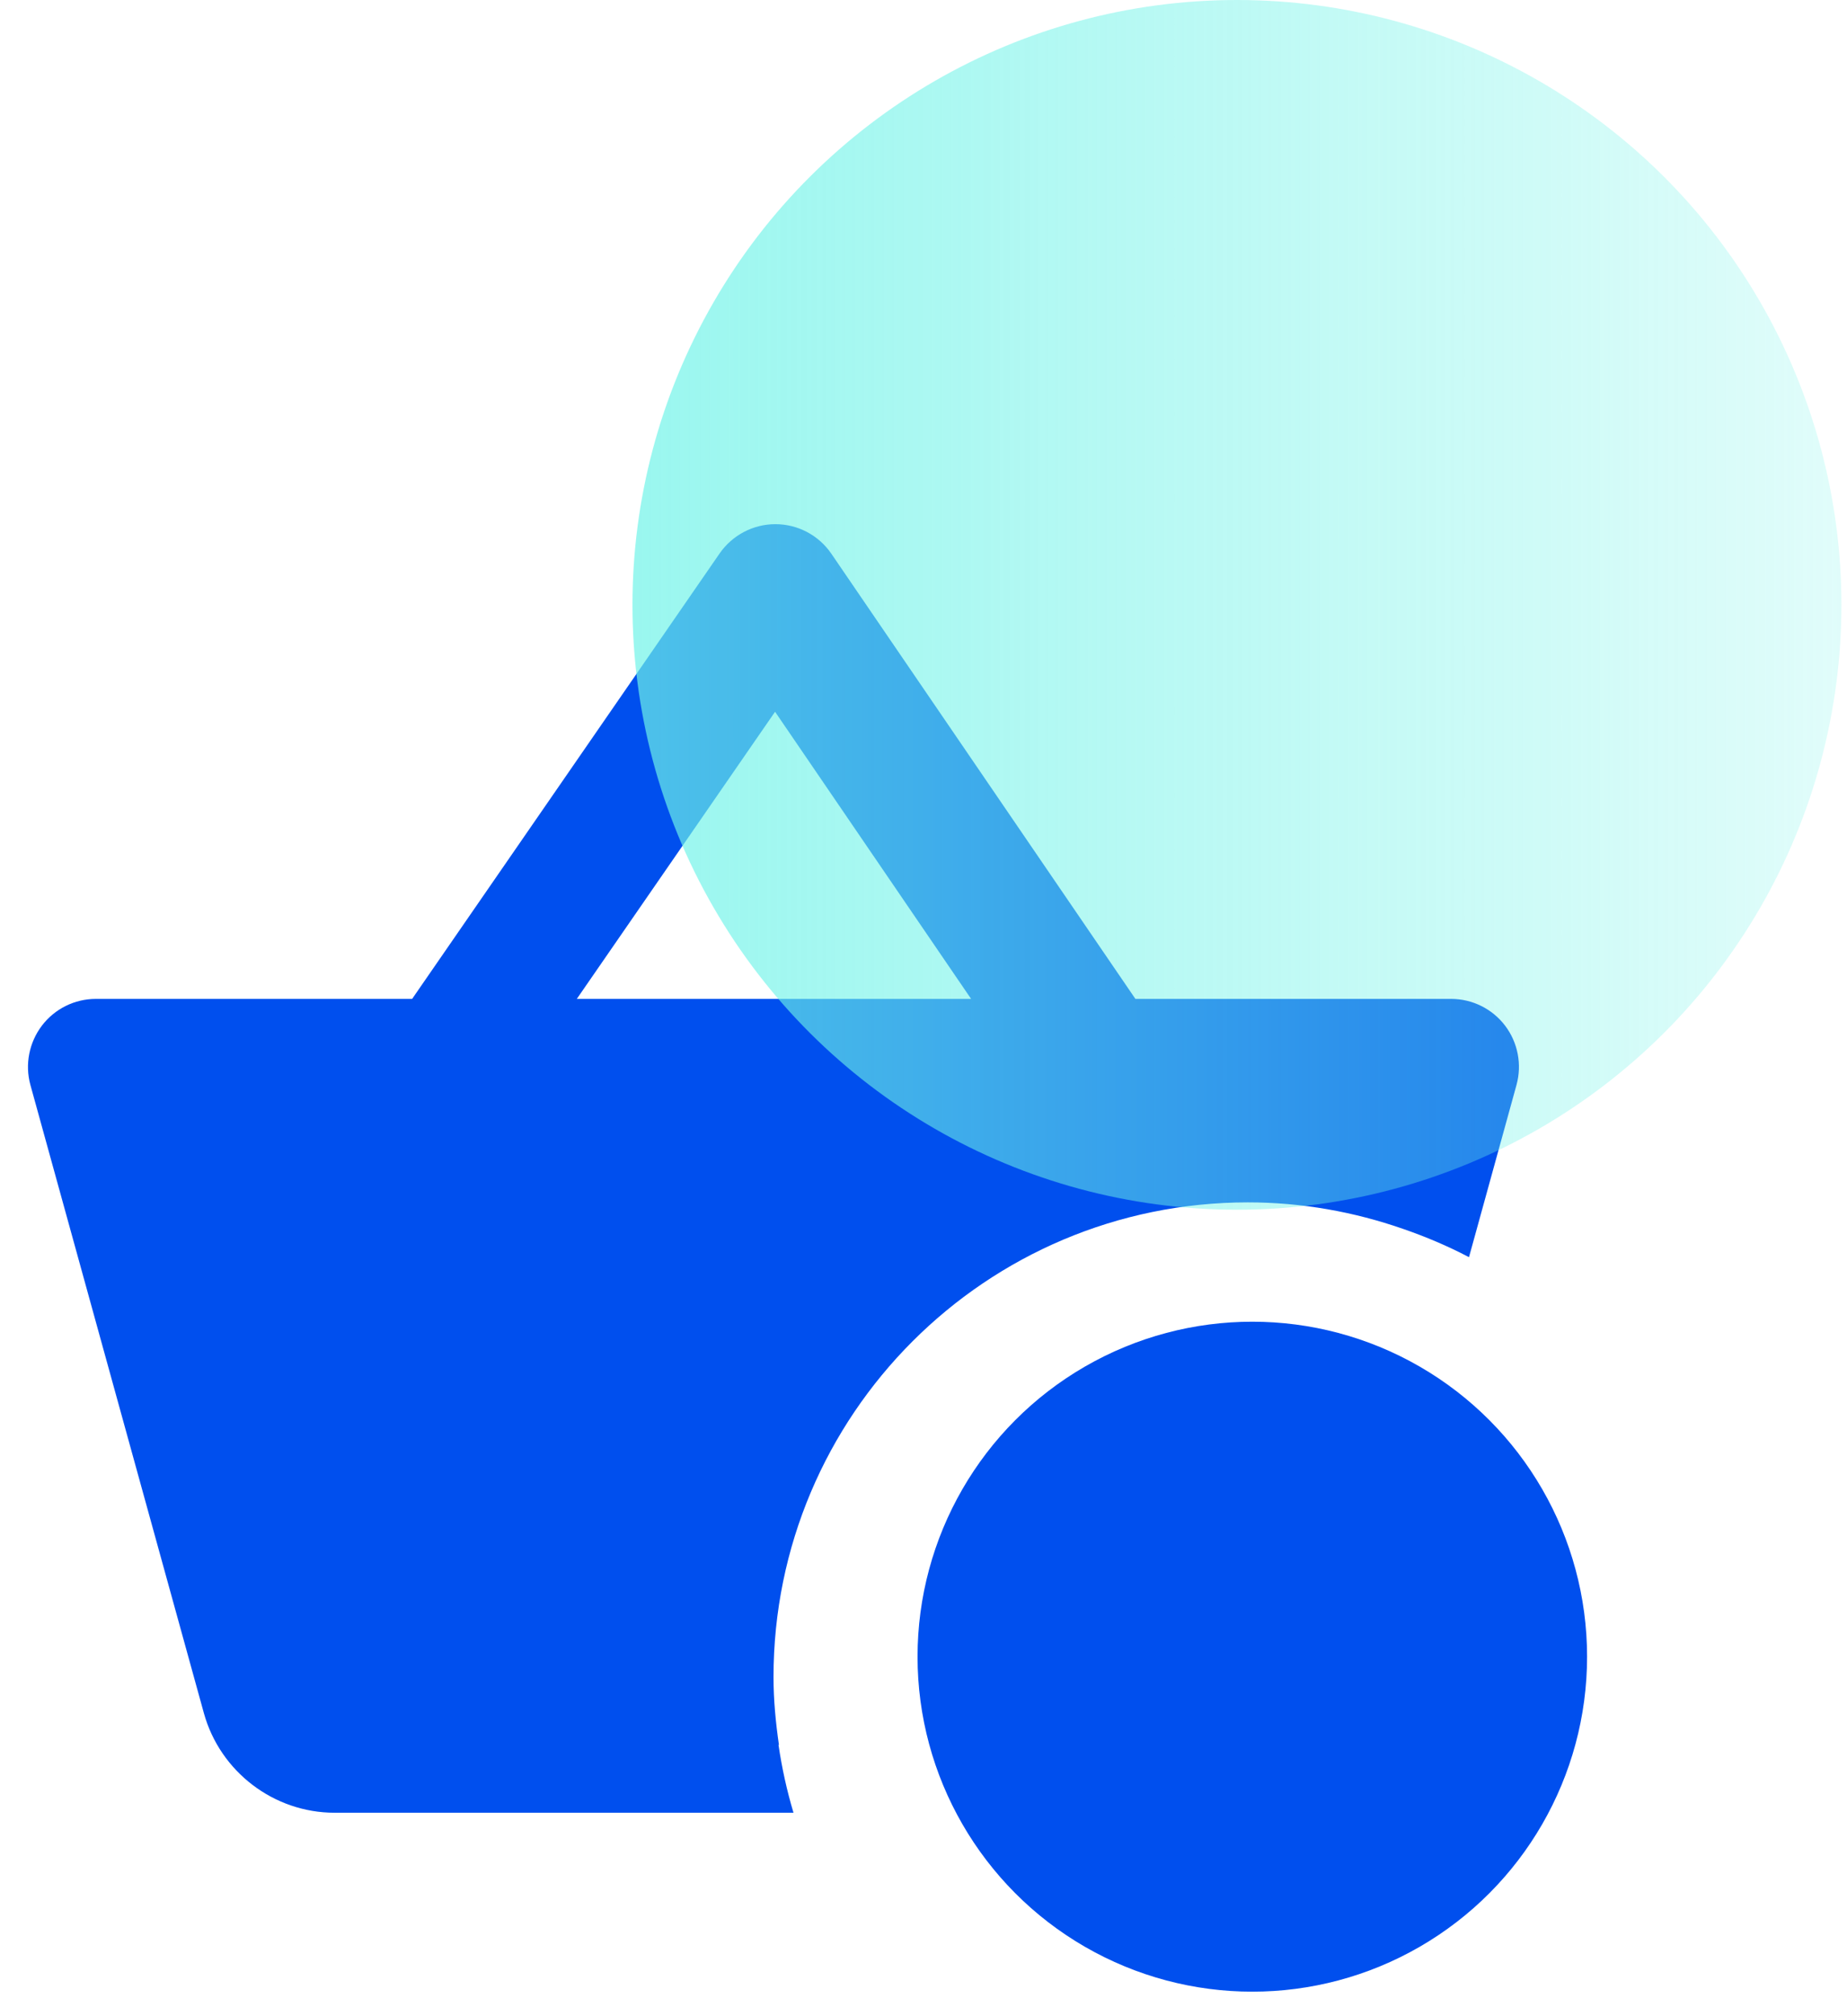 <svg width="44" height="48" viewBox="0 0 44 48" fill="none" xmlns="http://www.w3.org/2000/svg">
<path d="M18.471 12.479C17.941 12.479 17.445 12.741 17.143 13.176L9.818 23.781H2.284C1.779 23.781 1.304 24.016 0.998 24.418C0.694 24.819 0.591 25.339 0.723 25.825L4.857 40.785C5.243 42.179 6.523 43.156 7.97 43.156H18.903C18.746 42.633 18.627 42.093 18.546 41.541H18.556C18.48 41.013 18.427 40.476 18.427 39.927C18.427 33.685 23.486 28.625 29.728 28.625C31.022 28.625 32.259 28.852 33.415 29.253C33.96 29.441 34.489 29.664 34.995 29.93L36.127 25.828C36.261 25.342 36.159 24.819 35.855 24.418C35.549 24.016 35.072 23.781 34.569 23.781H27.048L19.805 13.183C19.504 12.743 19.008 12.481 18.477 12.479H18.471ZM18.464 16.945L23.134 23.781H13.741L18.464 16.945Z" fill="#004FEE"/>
<circle cx="29.833" cy="39.441" r="7.975" fill="#004FEE"/>
<ellipse cx="29.467" cy="14.4" rx="14.4" ry="14.4" transform="rotate(-90 29.467 14.4)" fill="url(#paint0_linear)" fill-opacity="0.7" style="mix-blend-mode:multiply"/>
<defs>
<linearGradient id="paint0_linear" x1="29.467" y1="-0" x2="29.467" y2="28.8" gradientUnits="userSpaceOnUse">
<stop stop-color="#6EF3E8"/>
<stop offset="1" stop-color="#6EF3E8" stop-opacity="0.3"/>
</linearGradient>
</defs>
</svg>
